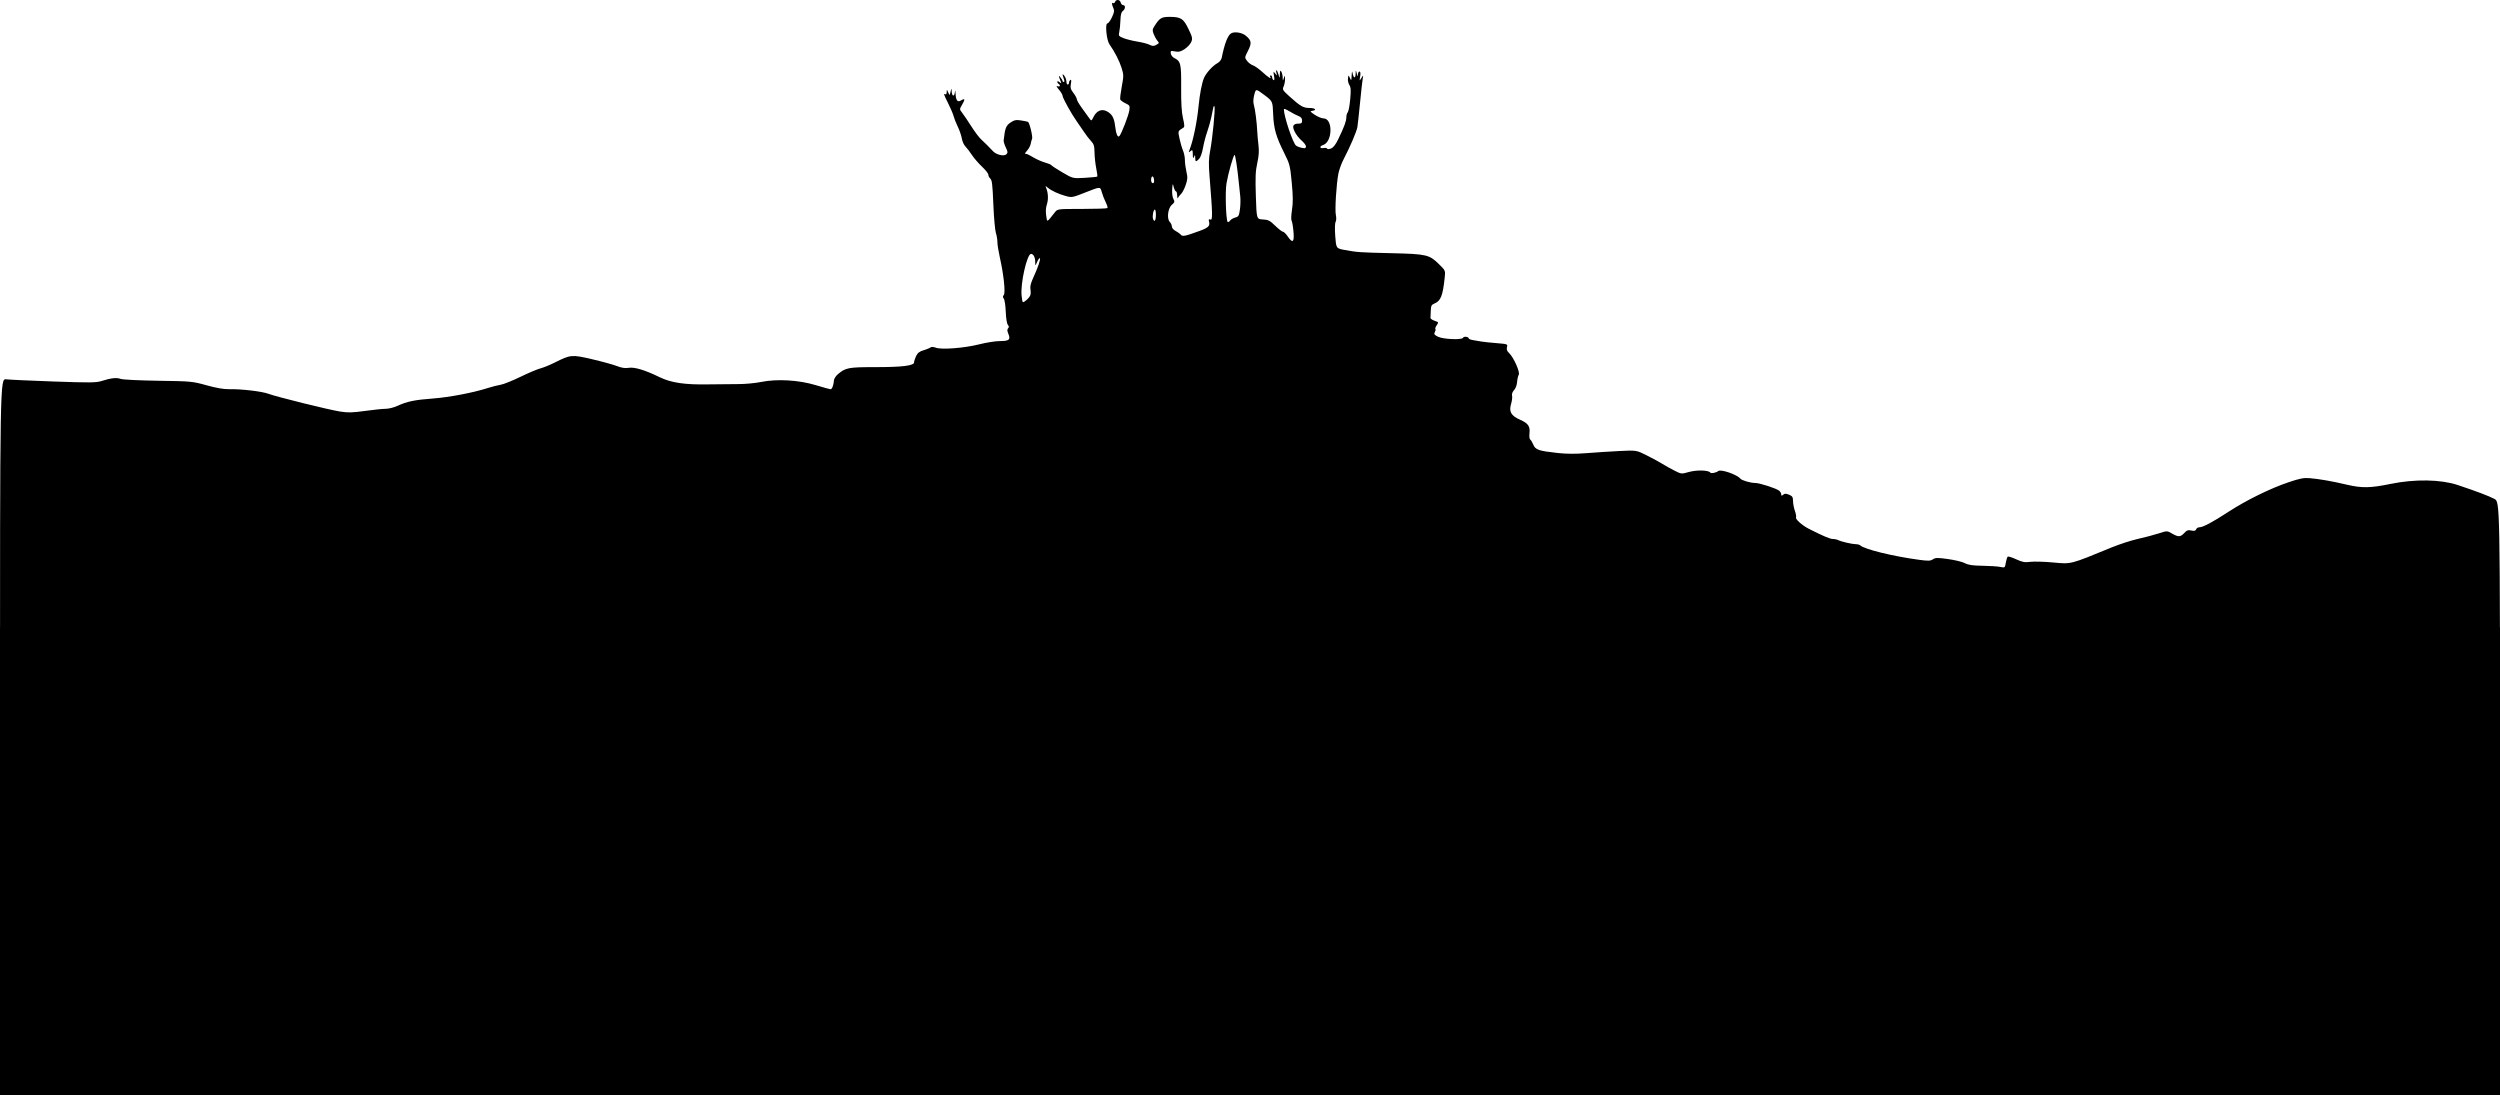 <svg xmlns="http://www.w3.org/2000/svg" viewBox="0 0 2560 1121.278">
  <path d="M0 642.475h2560v478.803H0zm0 110.001C0 387.675 0 387.675 6.334 388.42c3.483.41 25.435 1.423 48.78 2.25 36.639 1.3 43.3 1.236 48.667-.462 9.817-3.105 15.597-3.769 19.595-2.248 2.111.802 18.672 1.633 38.5 1.931 34.073.512 35.105.61 49.752 4.675 9.822 2.726 17.604 4.083 22.665 3.953 12.041-.31 33.761 2.201 40.374 4.668 8.42 3.14 61.282 16.253 73.333 18.19 8.373 1.346 12.57 1.251 25.785-.58 8.681-1.203 18.281-2.193 21.333-2.2 3.052-.01 8.555-1.413 12.228-3.123 9.365-4.361 17.547-6.044 35.988-7.402 16.352-1.204 41.027-5.898 55.762-10.608 4.53-1.448 10.638-3.014 13.571-3.479 2.933-.465 11.933-4.062 20-7.993s17.348-7.859 20.624-8.728c3.277-.869 9.877-3.553 14.667-5.964 16.284-8.199 17.483-8.307 38.313-3.464 10.118 2.352 21.538 5.493 25.378 6.98 4.957 1.917 8.468 2.45 12.103 1.836 5.908-.998 16.772 2.278 31.582 9.525 11.835 5.791 25.903 7.881 50 7.428 9.9-.186 23.663-.32 30.584-.297 6.922.023 17.422-.947 23.333-2.156 16.395-3.353 38.72-2.037 56.374 3.322 7.493 2.275 14.203 4.136 14.91 4.136 1.465 0 3.167-4.532 3.4-9.054.088-1.68 1.937-4.56 4.112-6.401 7.899-6.687 10.7-7.211 38.512-7.211 27.576 0 39.441-1.477 39.441-4.91 0-1.111.928-3.975 2.06-6.363 1.55-3.266 3.45-4.754 7.667-6.005 3.084-.916 6.284-2.215 7.111-2.889.925-.752 2.98-.657 5.334.248 5.827 2.24 29.286.44 44.485-3.412 7.238-1.835 16.681-3.336 20.985-3.336 9.68 0 11.415-1.407 8.964-7.273-1.322-3.165-1.41-4.722-.33-5.803 1.082-1.081 1.018-2.031-.235-3.542-1.006-1.211-1.9-6.8-2.168-13.536-.251-6.31-1.148-12.307-1.994-13.326-1.162-1.4-1.162-2.307 0-3.71 1.87-2.252-.07-20.788-3.99-38.143-1.409-6.234-2.56-13.438-2.56-16.01 0-2.57-.688-6.77-1.533-9.333-.845-2.561-1.98-14.857-2.524-27.324-1.073-24.643-1.32-26.58-3.687-28.947-.872-.872-1.586-2.486-1.586-3.585 0-1.1-2.899-4.73-6.442-8.067-3.543-3.337-8.193-8.734-10.333-11.993-2.14-3.26-5.145-7.185-6.677-8.725s-3.166-5.178-3.63-8.084c-.466-2.906-2.337-8.374-4.159-12.151-1.822-3.777-3.725-8.573-4.229-10.658-.503-2.085-2.929-7.825-5.39-12.757-4.78-9.58-5.238-10.996-3.14-9.7.735.455 1.371-.557 1.418-2.254.084-3.074.087-3.074 1.54.254 1.454 3.334 1.454 3.334 2.424-.666s.97-4 1.127-.412c.217 4.93 2.516 5.96 3.2 1.434.49-3.233.585-3.112.778.978.329 6.967 2.061 9.103 5.602 6.907 4.074-2.526 4.425-1.265 1.18 4.237-2.84 4.813-2.84 4.813.041 8.5 1.586 2.03 5.745 8.189 9.243 13.689s8.002 11.5 10.008 13.333c3.504 3.203 7.688 7.375 12.372 12.336 3.406 3.608 11.254 5.382 13.57 3.066 1.627-1.627 1.55-2.588-.55-6.978-1.34-2.8-2.338-5.99-2.218-7.09 1.387-12.702 2.366-15.296 6.941-18.385 3.85-2.6 5.667-2.993 10.494-2.272 3.21.479 6.545 1.143 7.409 1.474 1.68.645 5.316 15.862 4.216 17.641-.361.584-.963 2.755-1.339 4.825-.375 2.07-2.01 5.178-3.635 6.907-1.624 1.728-2.548 3.218-2.054 3.31.495.091 1.35.243 1.9.338.55.094 3.7 1.756 7 3.693s8.524 4.2 11.61 5.031c3.085.83 5.936 2.037 6.334 2.68.398.645 5.504 3.974 11.347 7.4 10.625 6.229 10.625 6.229 22.82 5.528 6.708-.385 12.468-.973 12.8-1.305.333-.332-.125-4.113-1.017-8.402-.892-4.288-1.683-11.507-1.758-16.042-.115-6.956-.685-8.834-3.64-12-1.928-2.065-4.928-5.934-6.667-8.597-1.74-2.663-5.226-7.735-7.747-11.27-5.697-7.992-14.748-24.338-14.748-26.637 0-.942-1.65-3.678-3.667-6.08-2.625-3.128-3.004-4.116-1.333-3.478 2.466.94 3.27-.956 1-2.36-.733-.453-1.333-1.462-1.333-2.241 0-.84.918-.67 2.25.412 1.97 1.603 2.136 1.541 1.333-.504-2.5-6.364-2.56-7.114-.359-4.412 1.16 1.424 2.109 3.074 2.109 3.667s.585 1.079 1.3 1.079c.845 0 .845-1.198 0-3.42-1.813-4.77-1.555-5.696.742-2.659 1.077 1.424 1.958 3.974 1.958 5.667 0 1.693.6 3.078 1.333 3.078.734 0 1.334-.864 1.334-1.921s.638-2.316 1.418-2.798c.961-.594 1.128.674.516 3.932-.743 3.962-.289 5.612 2.582 9.375 1.916 2.512 3.484 5.4 3.484 6.416s2.37 5.106 5.268 9.089c2.897 3.982 6.254 8.629 7.46 10.326 2.192 3.085 2.192 3.085 4.398-1.332 3.143-6.29 8.262-8.483 13.49-5.78 5.452 2.82 7.607 6.658 8.632 15.371.962 8.187 2.675 12.046 4.429 9.978 2.19-2.583 9.428-21.401 10.116-26.301.653-4.651.39-5.126-4.003-7.21-2.586-1.227-4.98-2.958-5.322-3.847-.34-.888.358-6.833 1.553-13.21 2.043-10.905 2.032-12.044-.186-19.174-2.202-7.074-7.017-16.435-12.472-24.247-2.959-4.236-4.58-21.333-2.023-21.333.935 0 3.016-2.801 4.625-6.224 2.353-5.006 2.643-6.845 1.48-9.396-1.756-3.853-1.867-6.132-.252-5.133.657.405 1.538-.16 1.958-1.255 1.11-2.893 4.98-2.442 5.796.674.383 1.467 1.527 2.667 2.542 2.667 2.564 0 2.311 4.031-.377 5.997-1.58 1.154-2.291 3.895-2.463 9.48-.134 4.321-.665 9.729-1.18 12.018-.883 3.914-.622 4.287 4.401 6.297 2.937 1.176 9.343 2.777 14.236 3.558 4.892.782 10.488 2.245 12.436 3.252 2.608 1.349 4.231 1.459 6.166.418 3.87-2.084 3.89-2.137 1.725-4.679-1.097-1.287-2.764-4.288-3.706-6.667-1.481-3.744-1.397-4.819.624-8 5.45-8.578 7.256-9.675 15.881-9.654 11.366.027 14.016 1.76 19.172 12.543 3.931 8.22 4.23 9.628 2.788 13.111-.89 2.146-3.906 5.417-6.704 7.269-4.091 2.707-6.028 3.19-9.891 2.465-4.452-.835-4.772-.678-4.367 2.145.24 1.676 1.828 3.738 3.53 4.583 6.671 3.313 7.242 5.743 7.082 30.172-.105 16.08.445 25.284 1.879 31.467 1.634 7.046 1.696 8.941.32 9.778-5.7 3.465-5.603 3.176-3.83 11.34.929 4.275 2.536 9.744 3.572 12.152 1.036 2.408 1.883 6.713 1.883 9.565 0 2.853.71 8.258 1.576 12.013 1.353 5.86 1.236 7.81-.821 13.769-1.318 3.817-3.435 7.862-4.702 8.988-1.268 1.125-2.651 2.925-3.074 4-.422 1.074-.815.004-.873-2.38-.058-2.383-.63-4.333-1.272-4.333s-1.66-1.95-2.262-4.334c-1.058-4.19-1.11-4.117-1.584 2.265-.28 3.782.245 7.968 1.23 9.809 1.538 2.874 1.372 3.512-1.583 6.069-4.1 3.549-5.338 14.344-2.024 17.658 1.13 1.131 2.056 3.198 2.056 4.594 0 1.435 1.635 3.382 3.764 4.483 2.07 1.07 4.49 2.821 5.377 3.89 1.739 2.096 4.462 1.54 19.526-3.988 8.542-3.135 10.483-5.007 9.451-9.117-.663-2.642-.403-3.1 1.372-2.418 2.372.91 2.247-5.123-.916-44.314-1.035-12.828-.901-18.137.666-26.328 2.375-12.412 5.33-42.628 4.414-45.134-.388-1.062-.943-.433-1.352 1.531-.382 1.834-1.301 6.334-2.044 10-.742 3.667-2.601 10.201-4.13 14.521-1.53 4.32-3.46 11.745-4.287 16.5-.872 5.005-2.559 9.697-4.007 11.145-3.318 3.318-3.817 3.17-3.928-1.166-.083-3.249-.224-3.363-1.24-1-.91 2.12-1.164 1.607-1.239-2.496-.085-4.674-.307-4.99-2.343-3.334-2.002 1.629-2.131 1.537-1.173-.836 3.83-9.489 7.772-28.438 9.441-45.387 1.205-12.232 3.354-23.461 5.453-28.483 2.212-5.296 8.995-12.778 14.037-15.485 2.037-1.094 3.82-3.441 4.251-5.598 2.809-14.043 6.012-22.435 9.426-24.694 3.369-2.228 11.301-.999 15.307 2.372 5.778 4.862 6.136 7.457 2.12 15.383-3.49 6.886-3.497 6.963-.983 10.33 1.393 1.867 4.12 3.923 6.06 4.57 1.942.646 6.405 3.828 9.92 7.07 5.953 5.49 9.632 7.675 7.724 4.588-.454-.733-.189-1.333.588-1.333.776 0 1.412.865 1.412 1.921 0 1.057.638 2.316 1.418 2.798.964.596 1.13-.768.518-4.254-.849-4.835-.78-4.977 1.182-2.465 2.05 2.626 2.07 2.62 1.326-.333-1.185-4.705.666-3.509 2.064 1.333 1.251 4.333 1.251 4.333 1.392-.333.106-3.529.456-4.18 1.433-2.667.71 1.1 1.361 3.8 1.446 6 .15 3.93.172 3.941 1.22.667 1.019-3.179 1.074-3.135 1.201.937.073 2.349-.566 5.804-1.42 7.678-1.454 3.193-1.066 3.845 6.188 10.396 11.035 9.963 13.96 11.637 20.365 11.646 5.865.01 7.895 2.165 2.746 2.917-2.559.373-2.231.88 2.638 4.092 3.057 2.017 7.056 3.667 8.887 3.667 9.827 0 9.374 24.166-.512 27.304-3.891 1.235-3.446 3.805.528 3.045 1.808-.345 3.47-.078 3.694.595.242.724 1.841.677 3.924-.115 2.449-.93 4.746-3.891 7.567-9.75 6.104-12.675 8.195-18.367 8.195-22.309 0-1.963.644-4.214 1.432-5.002.787-.787 1.915-6.738 2.506-13.224.86-9.435.688-12.384-.862-14.749-1.065-1.626-1.706-4.645-1.424-6.709.514-3.753.514-3.753 2.013-.42 1.401 3.116 1.516 2.942 1.765-2.666.168-3.792.486-4.773.864-2.667.992 5.53 3.023 6.335 3.197 1.267.158-4.6.158-4.6 1.175-.6.823 3.234 1.048 3.425 1.176 1 .087-1.65.825-3 1.64-3 .971 0 1.194 1.72.646 5-.83 4.974-.824 4.983 1.258 1.667 2.093-3.334 2.093-3.334 1.364.666-.401 2.2-1.631 13.3-2.733 24.667s-2.33 22.59-2.727 24.942c-.775 4.584-7.483 20.241-14.013 32.71-2.204 4.21-4.63 10.81-5.388 14.667-2.14 10.864-3.78 37.587-2.623 42.717.595 2.64.484 5.6-.261 6.931-.78 1.393-.928 7.29-.37 14.728.93 12.405.93 12.405 9.814 14.053 12.617 2.34 14.794 2.488 48.512 3.29 35.1.834 38.026 1.515 47.803 11.139 6.717 6.612 6.717 6.612 5.963 13.718-1.978 18.629-4.052 23.95-10.357 26.561-3.197 1.324-3.731 2.333-3.904 7.372-.109 3.211-.26 6.535-.333 7.386-.073.852 1.824 2.207 4.217 3.013 4.224 1.422 4.288 1.554 2.197 4.538-1.184 1.69-1.813 3.414-1.397 3.83.416.415.167 1.856-.553 3.201-1.08 2.02-.564 2.83 2.967 4.657 5.315 2.748 25.036 3.603 25.987 1.127.651-1.699 5.782-1.021 5.782.763 0 .567 2.25 1.38 5 1.807 2.75.427 6.5 1.054 8.333 1.395 1.834.34 8.574 1.043 14.978 1.56 11.473.927 11.633.988 10.835 4.165-.576 2.298.013 3.989 2.044 5.882 4.7 4.38 11.562 19.65 10.01 22.279-.726 1.23-1.494 4.636-1.707 7.569-.223 3.085-1.536 6.571-3.112 8.27-1.669 1.797-2.452 3.983-2.019 5.637.389 1.487-.06 5.265-.997 8.398-2.406 8.04-.065 12.163 9.244 16.28 8.324 3.68 10.408 6.752 9.564 14.095-.335 2.918 0 5.682.745 6.142.745.46 2.191 2.84 3.214 5.288 2.205 5.279 5.426 6.371 25.096 8.512 9.032.984 18.337 1.03 29.333.148 8.858-.71 23.986-1.687 33.619-2.17 17.513-.88 17.513-.88 28.327 4.572 5.947 3 13.075 6.88 15.839 8.625 2.763 1.745 8.254 4.809 12.2 6.809 7.176 3.636 7.176 3.636 15.116 1.408 7.875-2.21 20.13-1.84 21.671.652.76 1.23 5.876.232 8.235-1.606 2.637-2.056 19.187 3.64 22.432 7.718 1.542 1.939 10.393 4.537 15.492 4.548 4.441.01 21.545 5.548 24.368 7.891 1.177.977 2.14 2.676 2.14 3.776 0 1.626.374 1.69 1.999.341 1.593-1.322 2.81-1.323 6 0 3.386 1.403 4.01 2.401 4.06 6.496.031 2.66.885 7.16 1.897 9.996 1.011 2.838 1.549 5.914 1.195 6.837-.724 1.885 6.387 8.173 13.098 11.584 14.334 7.285 21.73 10.421 24.573 10.421 1.768 0 4.256.53 5.53 1.176 3.123 1.586 14.296 4.157 18.067 4.157 1.676 0 3.618.516 4.314 1.146 4.55 4.113 33.219 11.16 60.38 14.84 9.424 1.277 11.578 1.201 14.17-.497 2.664-1.746 4.674-1.777 15.628-.247 6.914.965 14.638 2.857 17.163 4.204 3.482 1.857 7.816 2.495 17.926 2.639 7.333.104 15.521.632 18.195 1.175 4.863.985 4.863.985 5.783-4.464.506-2.996 1.405-5.748 1.996-6.113.592-.366 4.496.9 8.676 2.815 6.384 2.922 8.693 3.334 14.425 2.574 3.754-.498 14.348-.2 23.542.662 18.562 1.741 16.938 2.16 59.383-15.309 8.067-3.32 20.367-7.311 27.333-8.87 6.967-1.558 16.507-4.082 21.2-5.609 8.535-2.774 8.535-2.774 13.598.14 6.536 3.762 8.628 3.672 12.531-.54 2.615-2.821 3.947-3.29 7.27-2.56 3.056.67 4.272.369 4.878-1.213.445-1.158 1.964-2.106 3.377-2.106 3.669 0 13.293-5.125 29.777-15.854 18.117-11.793 42.535-23.825 61.163-30.137 11.89-4.029 15.8-4.792 22-4.292 9.59.773 22.943 3.116 38.206 6.705 15.25 3.585 23.947 3.422 44.667-.837 24.693-5.075 51.402-4.632 68.667 1.141 19.167 6.409 32.055 11.286 37.61 14.233C2560 513.94 2560 513.94 2560 815.61c0 301.67 0 301.67-1280 301.67s-1280 0-1280-364.802zm1055.136-450.397c.395-1.393.393-4.157 0-6.144-.462-2.31.471-6.205 2.587-10.802 5.02-10.905 8.096-19.819 7.16-20.754-.46-.461-1.724 1.202-2.806 3.696-1.968 4.535-1.968 4.535-2.02-.198-.05-4.44-1.936-7.933-4.285-7.933-4.115 0-11.025 30.614-9.651 42.758.886 7.833.886 7.833 4.593 4.87 2.039-1.629 4.03-4.101 4.426-5.493zm269.359-65.135c-.472-5.317-1.34-10.285-1.93-11.04-.589-.756-.398-5.722.424-11.036 1.146-7.404 1.088-13.939-.248-27.96-1.648-17.289-2.062-18.932-7.506-29.798-8.63-17.229-10.952-25.34-11.535-40.307-.511-13.141-.511-13.141-9.106-19.587-8.594-6.446-8.594-6.446-10.23-.193-1.07 4.086-1.224 7.64-.446 10.254 1.344 4.52 3.118 18.338 3.508 27.333.144 3.3.709 9.673 1.256 14.162.718 5.883.373 10.96-1.234 18.185-1.822 8.187-2.09 14.37-1.464 33.737.767 23.712.767 23.712 7.154 24.035 5.584.283 7.177 1.092 12.676 6.436 3.459 3.361 7.016 6.116 7.904 6.121.889.005 3.043 2.105 4.788 4.667 5.247 7.705 6.988 6.25 5.989-5.01zm-59.621-14.176c3.392-.906 3.9-1.778 4.804-8.252.556-3.981.717-9.94.357-13.24-.36-3.3-.985-9.3-1.389-13.332-1.592-15.903-3.63-29.333-4.45-29.327-1.194.009-6.519 18.821-8.301 29.327-1.392 8.2-.583 36.346 1.126 39.202.396.66 1.471.174 2.39-1.082.918-1.256 3.376-2.739 5.463-3.296zm-184.586-5.491c2.64-3.333 2.64-3.333 27.724-3.333 13.796 0 25.48-.392 25.963-.871.483-.48-.301-3.183-1.742-6.008-1.442-2.825-3.281-7.589-4.088-10.586-1.468-5.45-1.468-5.45-15.925.277-14.224 5.634-14.562 5.697-21.005 3.932-7.339-2.01-14.604-5.401-18.44-8.606-2.402-2.006-2.492-1.974-1.464.528 2.076 5.052 2.346 11.648.682 16.689-1.067 3.233-1.32 7.375-.7 11.5 1.076 7.18.275 7.493 8.995-3.522zm103.349 2.7c0-2.952-.453-5.367-1.007-5.367-1.521 0-2.849 6.542-1.92 9.466 1.29 4.07 2.927 1.778 2.927-4.099zm-1.968-36.653c-.352-1.842-1.172-3.02-1.821-2.62-1.365.844-1.584 5.059-.328 6.314 1.628 1.628 2.786-.362 2.15-3.694zm155.665-33.421c0-1.123-1.984-3.783-4.41-5.912-5.416-4.756-9.63-12.285-8.508-15.207.517-1.348 2.37-2.174 4.876-2.174 3.378 0 4.042-.525 4.042-3.203 0-2.271-1.066-3.603-3.667-4.578-2.017-.757-6.217-2.95-9.333-4.873-3.117-1.923-5.667-2.892-5.667-2.154 0 7.218 9.15 34.591 12.46 37.273 1.51 1.224 5.234 2.407 8.54 2.714.917.085 1.667-.764 1.667-1.886z"/>
</svg>
